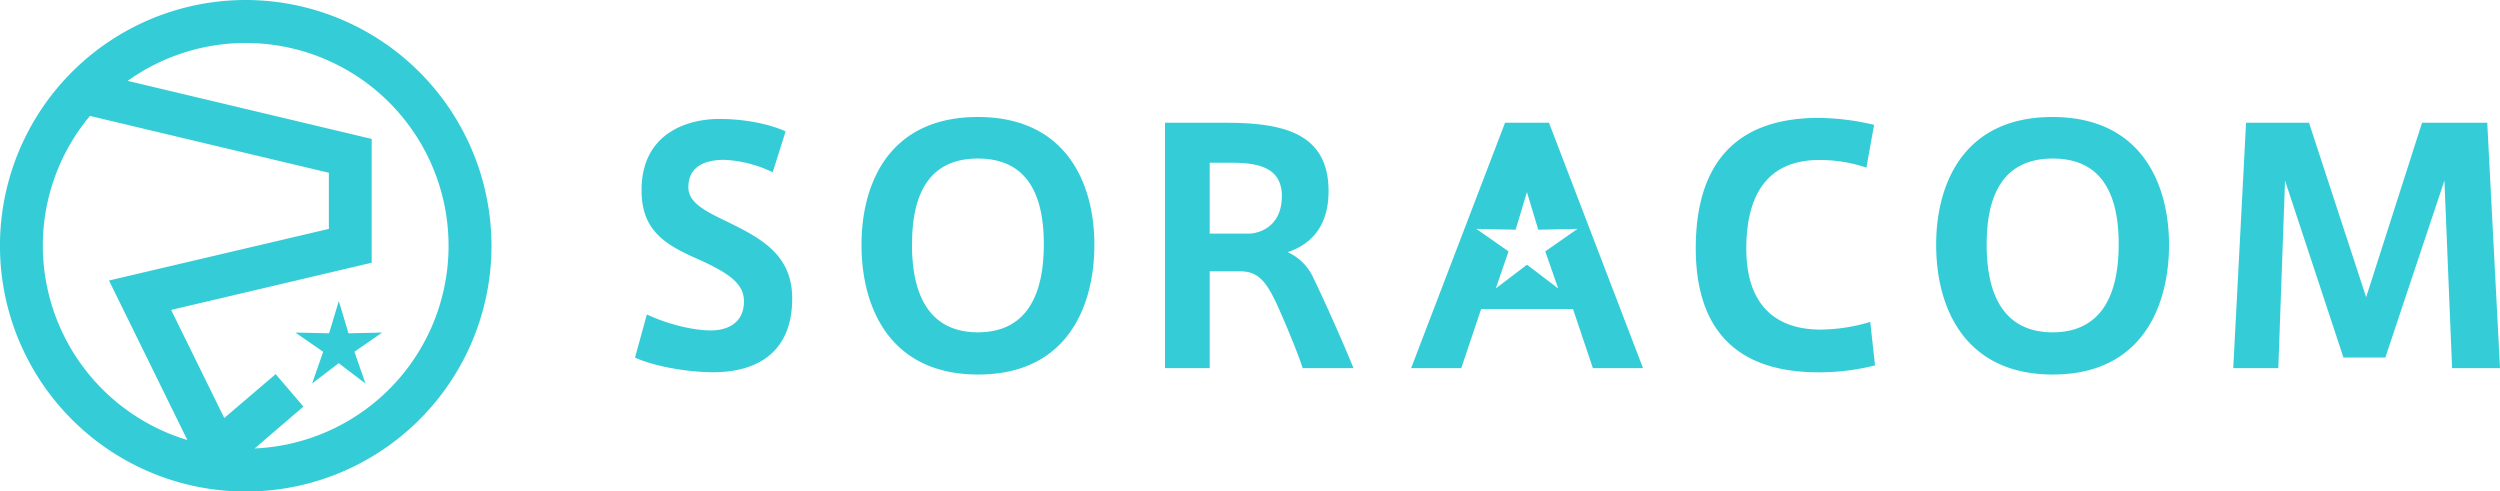 <svg xmlns="http://www.w3.org/2000/svg" viewBox="0 0 720.91 141.73"><g data-name="レイヤー 2"><path d="M70.87 0a70.87 70.87 0 1070.86 70.87A70.95 70.95 0 0070.87 0M12.35 70.87a58.24 58.24 0 0113.59-37.44l68.89 16.39V66l-63.4 14.89 22.6 46a58.61 58.61 0 01-41.68-56m61.06 58.44l14.08-12.08-8-9.37-14.82 12.66-15.32-31.17 57.83-13.61v-35.7L36.82 23.32a58.49 58.49 0 1136.59 106m24.29-42.5l2.8 9.29 9.7-.21-8 5.54 3.19 9.15-7.72-5.86-7.67 5.86 3.19-9.15-8-5.54 9.7.21zm125.12-37.14a35.75 35.75 0 00-14-3.59c-4.33 0-10.32 1.19-10.32 7.92 0 4.42 4.79 6.82 10.87 9.76 10 4.88 19.07 9.58 19.07 22.29 0 16.31-11.06 21.28-22.75 21.28-8 0-17.69-1.93-22.57-4.23l3.41-12.44c5.25 2.49 12.71 4.61 18.51 4.61 4.33 0 9.49-1.85 9.49-8.39 0-4.88-3.87-7.92-12.9-12-9.85-4.3-16.63-8.35-16.63-20.05 0-16.58 13.45-20.54 22.38-20.54 7.93 0 14.93 1.65 19.16 3.59zm25.61 20.82c0-17.14 7.65-36.76 33.53-36.76s33.62 19.62 33.62 36.85S308.12 108 282.05 108c-25.05 0-33.62-18.79-33.62-37.4zm14.55 0c0 18.7 8.11 25.33 19 25.33C293.11 95.83 301 89 301 70.41c0-17.6-7.28-24.69-19-24.69s-19 7.09-19 24.69zm105.3 17.41c-3.41-7.37-5.81-9.68-10.87-9.68h-8.57v27.92h-12.9V35.4h17.51c16.39 0 29.66 2.86 29.66 19.71 0 10-4.89 15.29-11.79 17.6a14.86 14.86 0 017.46 7.55c2.67 5.44 8.47 18.33 11.51 25.89h-14.64c-1.57-4.79-5-13-7.37-18.24m1.38-31.23c0-8.2-6.36-9.76-14.74-9.76h-6.08v20.45h11.79c5.53-.65 9-4.52 9-10.69M489 71.51C489 52.63 496 34 524.42 34a71.26 71.26 0 0116 2l-2.21 12.34a42.23 42.23 0 00-13.54-2.21c-14.37 0-21.1 9.21-21.1 25.61 0 15.47 7.74 23.3 21.46 23.3a50.88 50.88 0 0014.28-2.21l1.38 12.53a65.12 65.12 0 01-16.12 2C496.42 107.44 489 90.21 489 71.6zm69.32-1.01c0-17.14 7.65-36.76 33.53-36.76s33.62 19.62 33.62 36.85S618 108 591.94 108c-25.05 0-33.62-18.79-33.62-37.4zm14.56 0c0 18.7 8.1 25.33 19 25.33 11.15 0 19.07-6.82 19.07-25.42 0-17.6-7.28-24.69-19-24.69s-19.06 7.09-19.06 24.69zm114.96 32.61h-12.07l-16.85-51.03-1.94 54.07h-12.99l3.69-70.75h18.15l16.48 50.3 16.12-50.3h18.8l3.68 70.75h-13.82l-2.21-54.07-17.04 51.03zM446.67 35.4H434l-27.08 70.75h14.46l5.73-17.05h26.48l5.74 17.05h14.46zm-1.07 37.09l3.73 10.69-9-6.85-9 6.85L435 72.49 425.73 66l11.32.24 3.26-10.84 3.27 10.84L454.9 66z" fill="#34cdd7" data-name="レイヤー 1"/></g></svg>